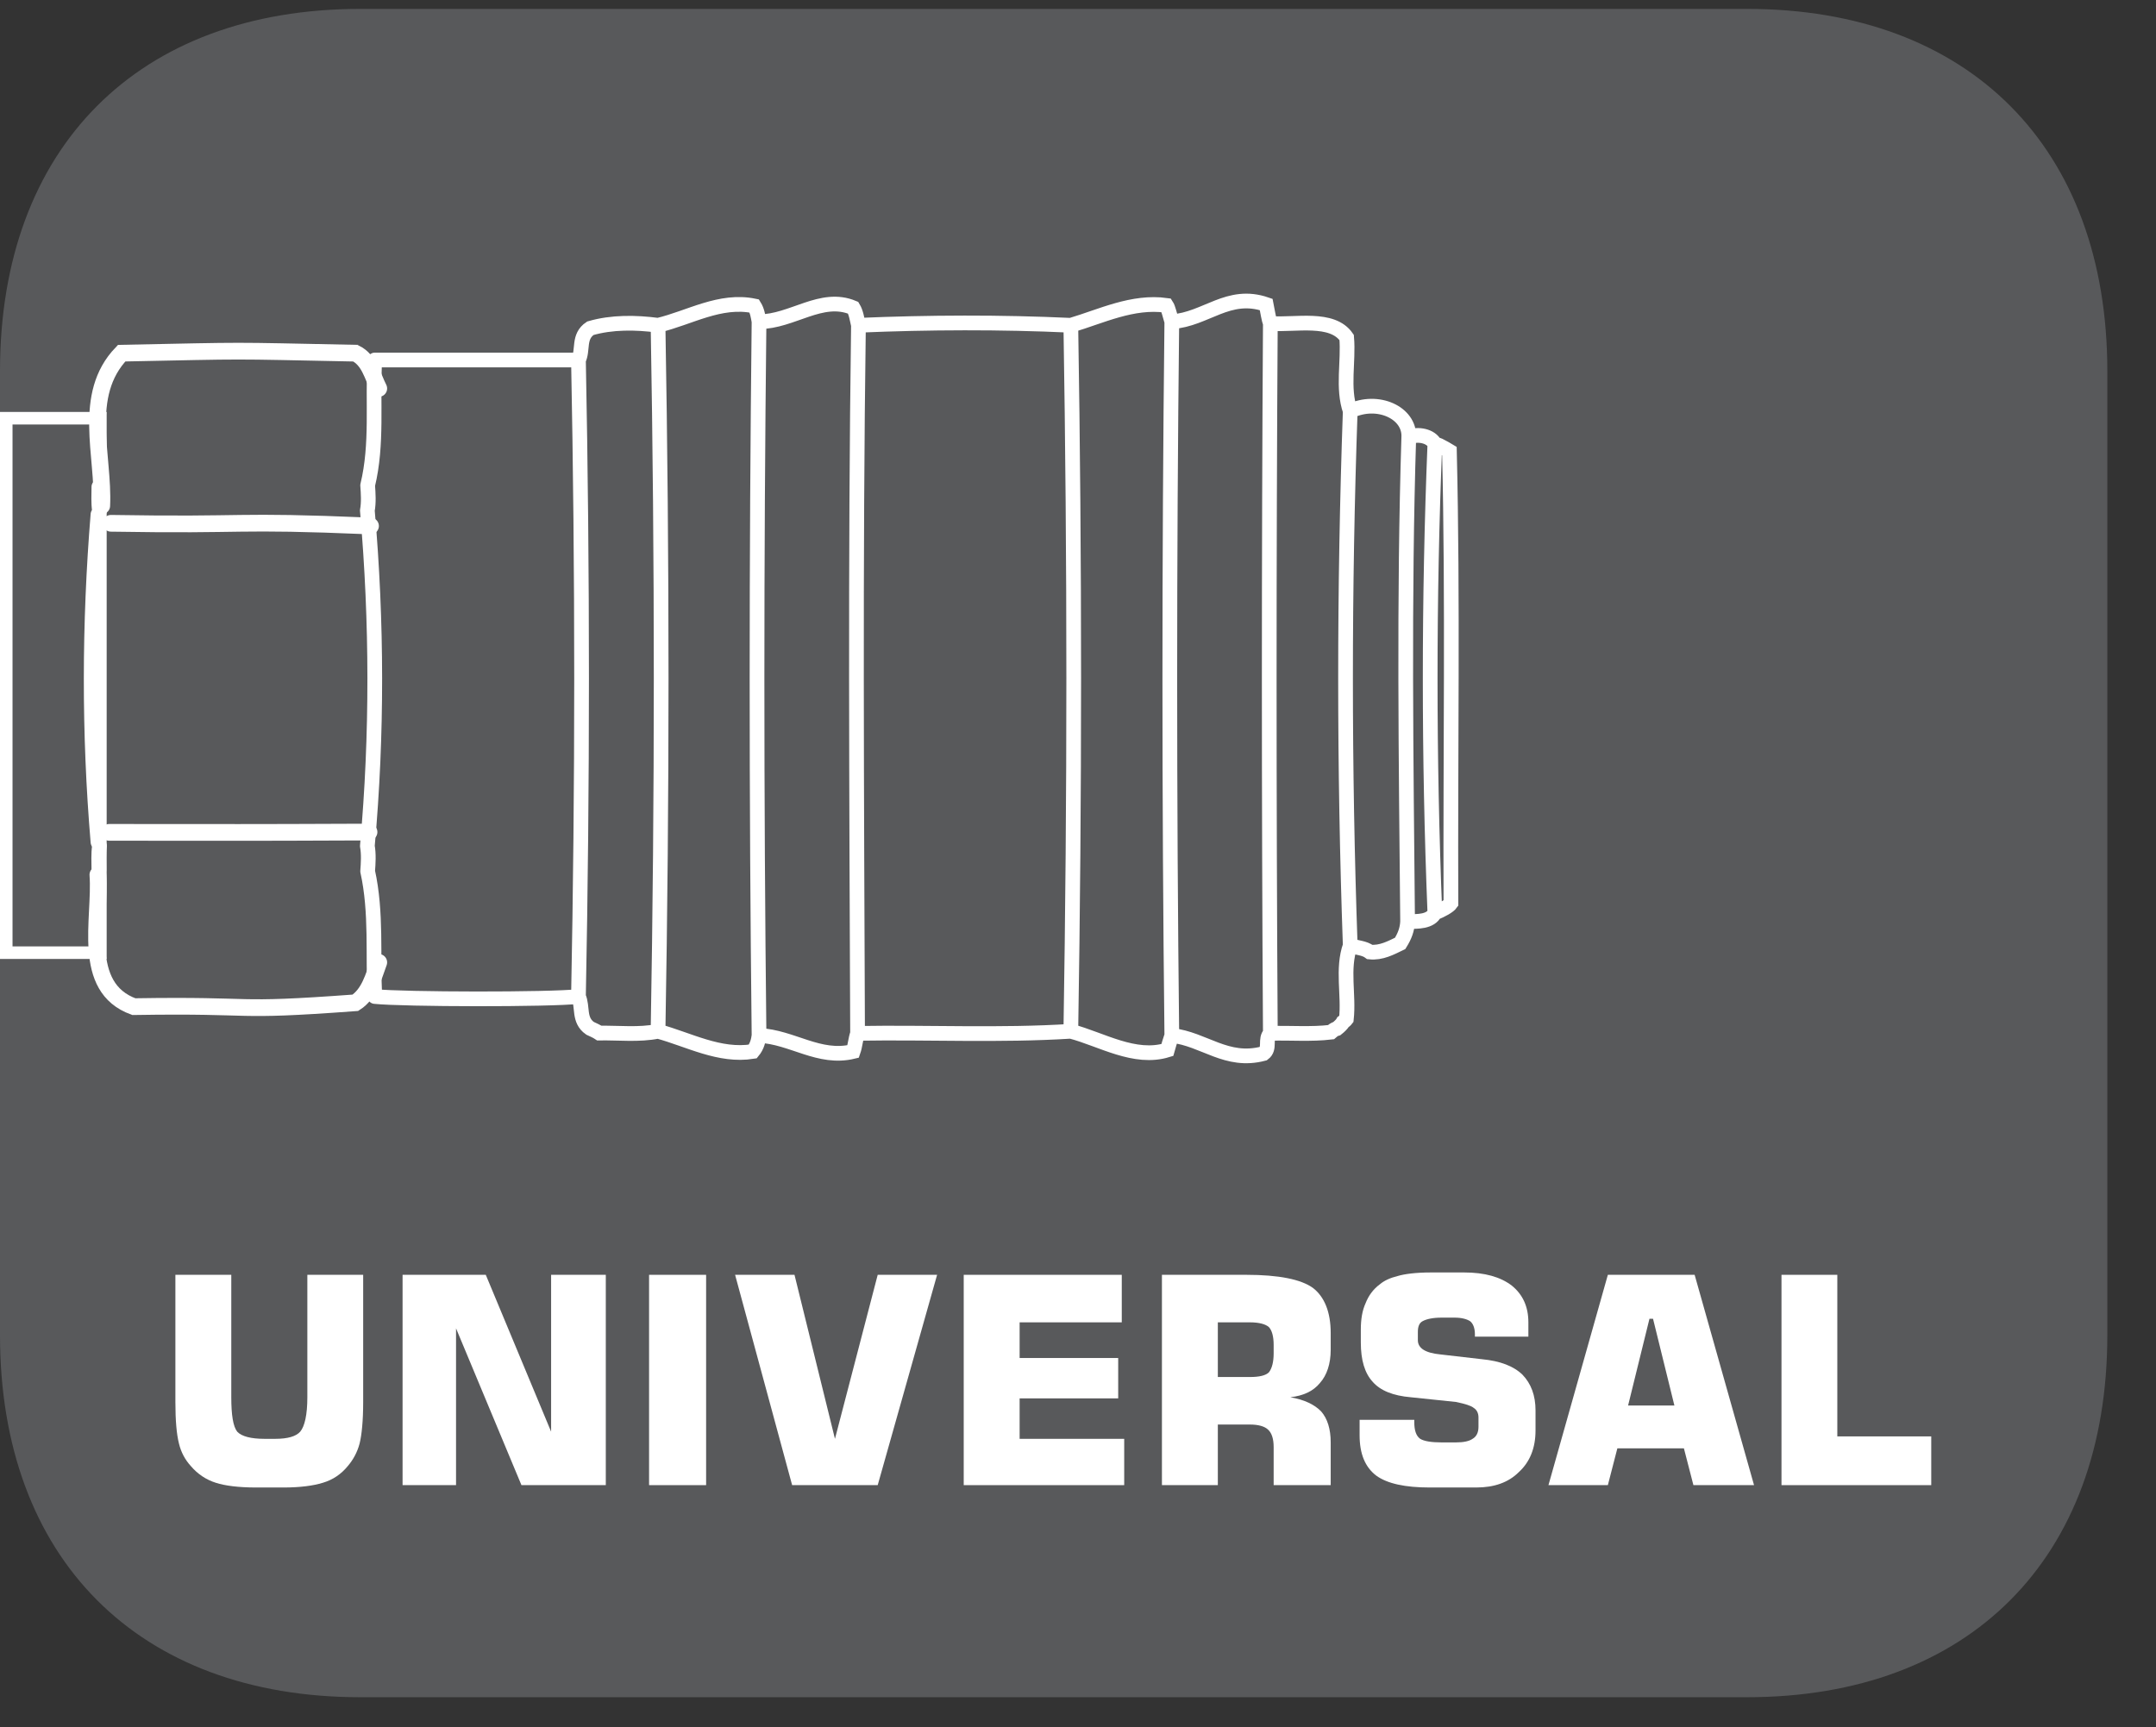 <?xml version="1.0" encoding="UTF-8"?>
<svg xmlns="http://www.w3.org/2000/svg" xmlns:xlink="http://www.w3.org/1999/xlink" width="28.347pt" height="22.716pt" viewBox="0 0 28.347 22.716" version="1.2">
<rect x="0" y="0" width="28.347" height="22.716" fill="#333333" stroke="none"/>
<defs>
<g>
<symbol overflow="visible" id="glyph0-0">
<path style="stroke:none;" d="M 0.188 0.672 L 0.188 -2.672 L 2.094 -2.672 L 2.094 0.672 Z M 0.406 0.453 L 1.875 0.453 L 1.875 -2.469 L 0.406 -2.469 Z M 0.406 0.453 "/>
</symbol>
<symbol overflow="visible" id="glyph0-1">
<path style="stroke:none;" d="M 0.234 -2.766 L 0.969 -2.766 L 0.969 -1.156 C 0.969 -0.926 0.992 -0.773 1.047 -0.703 C 1.105 -0.641 1.227 -0.609 1.406 -0.609 L 1.547 -0.609 C 1.711 -0.609 1.82 -0.641 1.875 -0.703 C 1.934 -0.773 1.969 -0.926 1.969 -1.156 L 1.969 -2.766 L 2.703 -2.766 L 2.703 -1.094 C 2.703 -0.844 2.684 -0.66 2.656 -0.547 C 2.625 -0.43 2.57 -0.332 2.5 -0.25 C 2.414 -0.145 2.305 -0.07 2.172 -0.031 C 2.047 0.008 1.871 0.031 1.656 0.031 L 1.297 0.031 C 1.066 0.031 0.887 0.008 0.766 -0.031 C 0.641 -0.07 0.527 -0.145 0.438 -0.25 C 0.363 -0.332 0.309 -0.43 0.281 -0.547 C 0.25 -0.668 0.234 -0.852 0.234 -1.094 Z M 0.234 -2.766 "/>
</symbol>
<symbol overflow="visible" id="glyph0-2">
<path style="stroke:none;" d="M 0.281 0 L 0.281 -2.766 L 1.375 -2.766 L 2.234 -0.703 L 2.234 -2.766 L 2.953 -2.766 L 2.953 0 L 1.844 0 L 0.984 -2.062 L 0.984 0 Z M 0.281 0 "/>
</symbol>
<symbol overflow="visible" id="glyph0-3">
<path style="stroke:none;" d="M 0.297 0 L 0.297 -2.766 L 1.047 -2.766 L 1.047 0 Z M 0.297 0 "/>
</symbol>
<symbol overflow="visible" id="glyph0-4">
<path style="stroke:none;" d="M 0.078 -2.766 L 0.859 -2.766 L 1.391 -0.609 L 1.953 -2.766 L 2.734 -2.766 L 1.953 0 L 0.828 0 Z M 0.078 -2.766 "/>
</symbol>
<symbol overflow="visible" id="glyph0-5">
<path style="stroke:none;" d="M 0.281 0 L 0.281 -2.766 L 2.359 -2.766 L 2.359 -2.141 L 1.016 -2.141 L 1.016 -1.672 L 2.312 -1.672 L 2.312 -1.141 L 1.016 -1.141 L 1.016 -0.609 L 2.391 -0.609 L 2.391 0 Z M 0.281 0 "/>
</symbol>
<symbol overflow="visible" id="glyph0-6">
<path style="stroke:none;" d="M 1.016 -1.422 L 1.438 -1.422 C 1.559 -1.422 1.645 -1.441 1.688 -1.484 C 1.727 -1.535 1.75 -1.617 1.75 -1.734 L 1.75 -1.844 C 1.75 -1.957 1.727 -2.035 1.688 -2.078 C 1.645 -2.117 1.559 -2.141 1.438 -2.141 L 1.016 -2.141 Z M 0.281 0 L 0.281 -2.766 L 1.391 -2.766 C 1.816 -2.766 2.109 -2.707 2.266 -2.594 C 2.418 -2.477 2.5 -2.277 2.5 -2 L 2.5 -1.781 C 2.5 -1.594 2.449 -1.445 2.359 -1.344 C 2.273 -1.238 2.145 -1.176 1.969 -1.156 C 2.152 -1.125 2.289 -1.059 2.375 -0.969 C 2.457 -0.875 2.5 -0.738 2.5 -0.562 L 2.5 0 L 1.75 0 L 1.75 -0.5 C 1.75 -0.613 1.723 -0.691 1.672 -0.734 C 1.629 -0.773 1.551 -0.797 1.438 -0.797 L 1.016 -0.797 L 1.016 0 Z M 0.281 0 "/>
</symbol>
<symbol overflow="visible" id="glyph0-7">
<path style="stroke:none;" d="M 0.156 -0.859 L 0.875 -0.859 L 0.875 -0.828 C 0.875 -0.723 0.898 -0.648 0.953 -0.609 C 1.004 -0.578 1.098 -0.562 1.234 -0.562 L 1.422 -0.562 C 1.523 -0.562 1.598 -0.578 1.641 -0.609 C 1.691 -0.637 1.719 -0.691 1.719 -0.766 L 1.719 -0.891 C 1.719 -0.949 1.695 -0.992 1.656 -1.016 C 1.625 -1.043 1.543 -1.07 1.422 -1.094 L 0.828 -1.156 C 0.598 -1.176 0.43 -1.242 0.328 -1.359 C 0.223 -1.473 0.172 -1.645 0.172 -1.875 L 0.172 -2.047 C 0.172 -2.18 0.191 -2.297 0.234 -2.391 C 0.273 -2.492 0.336 -2.578 0.422 -2.641 C 0.48 -2.691 0.562 -2.727 0.656 -2.75 C 0.746 -2.777 0.895 -2.797 1.094 -2.797 L 1.531 -2.797 C 1.801 -2.797 2.008 -2.738 2.156 -2.625 C 2.301 -2.508 2.375 -2.348 2.375 -2.141 L 2.375 -1.953 L 1.672 -1.953 L 1.672 -1.984 C 1.672 -2.066 1.648 -2.125 1.609 -2.156 C 1.566 -2.184 1.496 -2.203 1.406 -2.203 L 1.234 -2.203 C 1.117 -2.203 1.035 -2.184 0.984 -2.156 C 0.941 -2.133 0.922 -2.086 0.922 -2.016 L 0.922 -1.906 C 0.922 -1.801 1.02 -1.738 1.219 -1.719 L 1.766 -1.656 C 2.004 -1.633 2.18 -1.566 2.297 -1.453 C 2.41 -1.336 2.469 -1.18 2.469 -0.984 L 2.469 -0.719 C 2.469 -0.488 2.395 -0.305 2.25 -0.172 C 2.113 -0.035 1.926 0.031 1.688 0.031 L 1.078 0.031 C 0.754 0.031 0.52 -0.02 0.375 -0.125 C 0.227 -0.238 0.156 -0.414 0.156 -0.656 Z M 0.156 -0.859 "/>
</symbol>
<symbol overflow="visible" id="glyph0-8">
<path style="stroke:none;" d="M 1.125 -1.047 L 1.734 -1.047 L 1.453 -2.188 L 1.406 -2.188 Z M 0.078 0 L 0.859 -2.766 L 2 -2.766 L 2.781 0 L 1.984 0 L 1.859 -0.484 L 0.984 -0.484 L 0.859 0 Z M 0.078 0 "/>
</symbol>
<symbol overflow="visible" id="glyph0-9">
<path style="stroke:none;" d="M 0.297 0 L 0.297 -2.766 L 1.031 -2.766 L 1.031 -0.641 L 2.266 -0.641 L 2.266 0 Z M 0.297 0 "/>
</symbol>
</g>
<clipPath id="clip1">
  <path d="M 0 0.117 L 27.707 0.117 L 27.707 22.32 L 0 22.32 Z M 0 0.117 "/>
</clipPath>
</defs>
<g id="surface1">
<g clip-path="url(#clip1)" clip-rule="nonzero">
<path style=" stroke:none;fill-rule:nonzero;fill:rgb(34.509%,34.901%,35.686%);fill-opacity:1;" d="M 27.707 17.559 L 27.707 4.879 C 27.707 1.941 25.891 0.117 22.969 0.117 L 4.738 0.117 C 1.816 0.117 0 1.941 0 4.879 L 0 17.559 C 0 20.496 1.816 22.32 4.738 22.32 L 22.969 22.32 C 25.891 22.32 27.707 20.496 27.707 17.559 "/>
</g>
<g style="fill:rgb(100%,100%,100%);fill-opacity:1;">
  <use xlink:href="#glyph0-1" x="2.072" y="19.531"/>
  <use xlink:href="#glyph0-2" x="5.012" y="19.531"/>
  <use xlink:href="#glyph0-3" x="8.237" y="19.531"/>
  <use xlink:href="#glyph0-4" x="9.587" y="19.531"/>
  <use xlink:href="#glyph0-5" x="12.39" y="19.531"/>
  <use xlink:href="#glyph0-6" x="14.996" y="19.531"/>
  <use xlink:href="#glyph0-7" x="17.72" y="19.531"/>
</g>
<g style="fill:rgb(100%,100%,100%);fill-opacity:1;">
  <use xlink:href="#glyph0-8" x="20.281" y="19.531"/>
  <use xlink:href="#glyph0-9" x="23.126" y="19.531"/>
</g>
<path style="fill:none;stroke-width:0.198;stroke-linecap:round;stroke-linejoin:miter;stroke:rgb(100%,100%,100%);stroke-opacity:1;stroke-miterlimit:4;" d="M 0.002 -0.002 C -0.022 -0.07 -0.042 -0.142 -0.058 -0.198 C -0.498 -0.334 -0.946 -0.054 -1.357 0.054 M -1.357 0.054 C -2.308 -0.006 -3.271 0.042 -4.227 0.026 M -4.227 0.026 C -4.255 -0.054 -4.259 -0.142 -4.286 -0.218 C -4.746 -0.33 -5.106 -0.022 -5.553 -0.002 M -5.553 -0.002 C -5.561 -0.066 -5.577 -0.146 -5.637 -0.218 C -6.085 -0.29 -6.5 -0.058 -6.912 0.054 M -6.912 0.054 C -7.168 0.002 -7.44 0.034 -7.703 0.03 C -7.739 0.054 -7.775 0.07 -7.827 0.094 C -7.987 0.206 -7.919 0.382 -7.983 0.522 M -7.983 0.522 C -8.371 0.478 -10.337 0.482 -10.724 0.522 M -14.437 2.224 C -14.437 2.332 -14.445 2.44 -14.429 2.548 M -14.429 2.548 C -14.433 2.564 -14.441 2.58 -14.449 2.6 M 3.542 7.959 C 3.562 7.955 3.582 7.947 3.602 7.939 C 3.666 7.907 3.698 7.887 3.738 7.863 C 3.786 5.841 3.75 3.807 3.758 1.776 C 3.734 1.741 3.634 1.681 3.542 1.649 M 3.542 1.649 C 3.486 1.529 3.31 1.529 3.175 1.533 M 3.175 1.533 C 3.171 1.425 3.135 1.333 3.075 1.237 C 2.951 1.177 2.819 1.105 2.667 1.121 C 2.595 1.177 2.491 1.177 2.403 1.209 M 2.403 1.209 C 2.291 0.893 2.387 0.546 2.351 0.218 C 2.339 0.202 2.323 0.19 2.307 0.178 C 2.295 0.154 2.259 0.118 2.223 0.09 C 2.191 0.082 2.167 0.062 2.144 0.042 C 1.876 0.01 1.6 0.034 1.328 0.026 M 1.328 0.026 C 1.248 -0.054 1.332 -0.174 1.236 -0.246 C 0.737 -0.378 0.437 -0.05 0.002 -0.002 M 1.328 9.581 C 1.308 9.633 1.292 9.737 1.272 9.837 C 0.761 10.013 0.465 9.637 0.002 9.605 M 0.002 9.605 C -0.034 6.408 -0.034 3.199 0.002 -0.002 M 0.002 9.605 C -0.026 9.697 -0.046 9.789 -0.07 9.825 C -0.526 9.889 -0.95 9.677 -1.357 9.557 M -1.357 9.557 C -1.305 6.392 -1.305 3.215 -1.357 0.054 M -4.215 9.557 C -4.235 9.645 -4.247 9.729 -4.286 9.793 C -4.714 9.973 -5.106 9.605 -5.553 9.605 M -5.553 9.605 C -5.589 6.408 -5.589 3.199 -5.553 -0.002 M -5.553 9.605 C -5.565 9.677 -5.577 9.753 -5.617 9.817 C -6.077 9.913 -6.488 9.657 -6.912 9.557 M -6.912 9.557 C -6.856 6.396 -6.856 3.211 -6.912 0.054 M -10.724 0.522 C -10.752 1.077 -10.697 1.653 -10.82 2.208 M 2.403 8.402 C 2.295 8.714 2.383 9.066 2.355 9.393 C 2.16 9.677 1.668 9.557 1.328 9.581 M 1.328 9.581 C 1.308 6.396 1.308 3.211 1.328 0.026 M -1.357 9.557 C -2.304 9.601 -3.271 9.597 -4.215 9.557 M -4.215 9.557 C -4.259 6.384 -4.239 3.203 -4.227 0.026 M -6.912 9.557 C -7.212 9.597 -7.535 9.601 -7.823 9.517 C -7.991 9.405 -7.915 9.226 -7.983 9.09 M -7.983 9.09 C -7.927 6.24 -7.927 3.367 -7.983 0.522 M -7.983 9.09 L -10.724 9.09 M -10.724 9.09 C -10.756 8.53 -10.685 7.959 -10.82 7.403 M -10.82 7.403 C -10.812 7.291 -10.804 7.175 -10.824 7.064 M -10.824 7.064 C -10.693 5.565 -10.689 4.046 -10.824 2.548 M 3.191 8.051 C 3.207 8.382 2.771 8.578 2.403 8.402 M 2.403 8.402 C 2.319 6.013 2.319 3.599 2.403 1.209 M 3.542 7.959 C 3.49 8.067 3.314 8.103 3.191 8.051 M 3.191 8.051 C 3.123 5.885 3.155 3.703 3.175 1.533 M 3.542 7.959 C 3.458 5.877 3.458 3.735 3.542 1.649 M -10.82 2.208 C -10.812 2.32 -10.804 2.436 -10.824 2.548 M -14.429 7.064 C -14.433 7.044 -14.441 7.028 -14.449 7.012 M -14.449 7.012 C -14.569 5.545 -14.573 4.062 -14.449 2.6 M -14.437 7.383 C -14.437 7.279 -14.445 7.167 -14.429 7.064 " transform="matrix(0.977,0,0,-0.977,15.405,13.615)"/>
<path style="fill:none;stroke-width:0.225;stroke-linecap:round;stroke-linejoin:miter;stroke:rgb(100%,100%,100%);stroke-opacity:1;stroke-miterlimit:4;" d="M 0.001 -0.001 C -0.07 -0.193 -0.126 -0.425 -0.314 -0.545 C -2.049 -0.673 -1.549 -0.569 -3.295 -0.597 C -4.015 -0.337 -3.735 0.586 -3.779 1.178 M -0.13 1.753 C -2.049 1.745 -1.709 1.749 -3.627 1.749 M -0.11 5.873 C -2.013 5.953 -1.697 5.877 -3.603 5.909 M 0.001 7.724 C -0.086 7.895 -0.126 8.107 -0.314 8.199 C -2.113 8.235 -1.665 8.235 -3.459 8.199 C -3.999 7.636 -3.695 6.82 -3.727 6.145 " transform="matrix(0.977,0,0,-0.977,4.979,12.655)"/>
<path style="fill:none;stroke-width:0.169;stroke-linecap:butt;stroke-linejoin:miter;stroke:rgb(100%,100%,100%);stroke-opacity:1;stroke-miterlimit:22.926;" d="M 1.351 10.023 L 0.084 10.023 L 0.084 17.217 L 1.351 17.217 Z M 1.351 10.023 " transform="matrix(0.977,0,0,-0.977,0,22.321)"/>
</g>
</svg>
